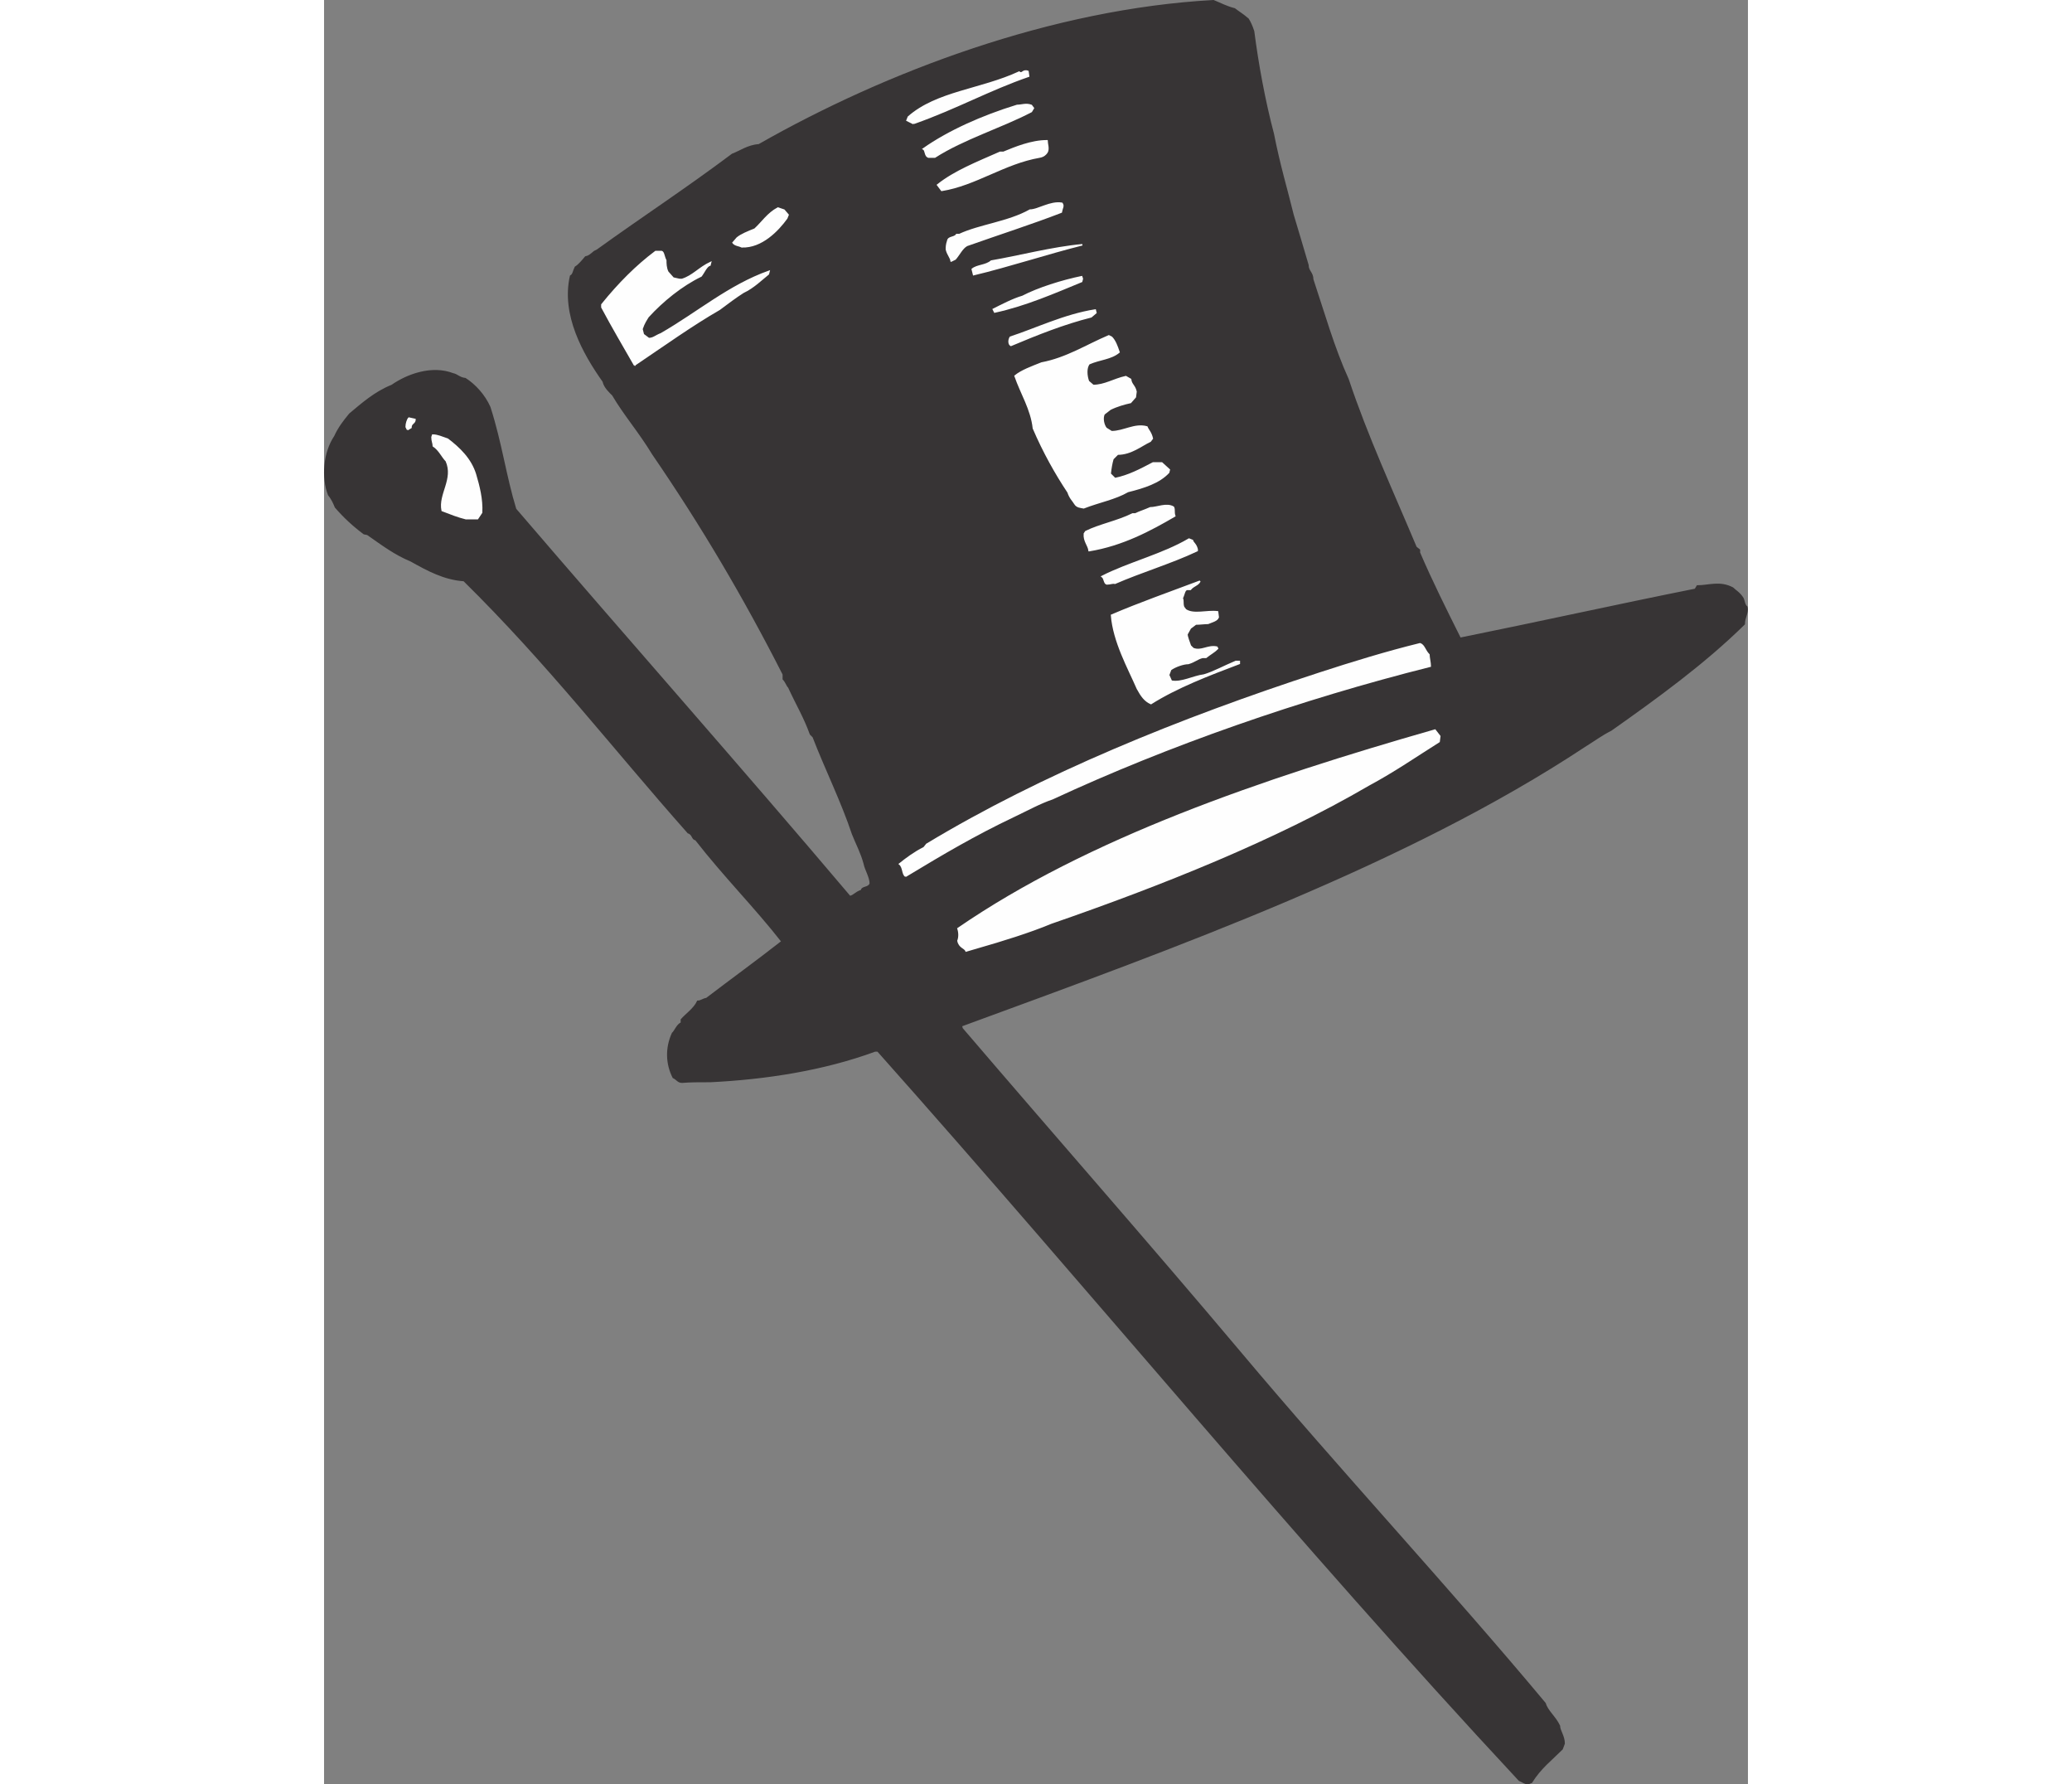 <?xml version="1.0" encoding="UTF-8"?>
<!DOCTYPE svg PUBLIC "-//W3C//DTD SVG 1.1//EN" "http://www.w3.org/Graphics/SVG/1.1/DTD/svg11.dtd">
<!-- Creator: CorelDRAW -->
<svg xmlns="http://www.w3.org/2000/svg" xml:space="preserve" width="7.848in" height="6.757in" version="1.1" style="shape-rendering:geometricPrecision; text-rendering:geometricPrecision; image-rendering:optimizeQuality; fill-rule:evenodd; clip-rule:evenodd"
viewBox="0 0 7847.73 9832.16"
 xmlns:xlink="http://www.w3.org/1999/xlink"
 xmlns:xodm="http://www.corel.com/coreldraw/odm/2003">
 <rect x="0" y="0" width="7847.73" height="9832.16" fill="#808080" stroke="none"/>
 <defs>
  <style type="text/css">
   <![CDATA[
    .str1 {stroke:#FEFEFE;stroke-width:8.09;stroke-miterlimit:2.613}
    .str0 {stroke:#373435;stroke-width:8.09;stroke-miterlimit:2.613}
    .fil1 {fill:#FEFEFE}
    .fil0 {fill:#373435}
   ]]>
  </style>
 </defs>
 <g id="Layer_x0020_1">
  <g id="_2008737835552">
   <path class="fil0 str0" d="M6636.16 9828.11c-18.73,0 -29.96,-11.23 -48.69,-18.73 -1224.72,-1314.62 -2352.07,-2689.15 -3535.59,-4018.75l0 0 -14.98 0 0 0c-284.64,104.87 -603,153.56 -906.37,168.54 -63.68,0 -112.37,0 -157.31,3.75 -22.48,0 -26.22,-14.98 -48.69,-26.22 -37.46,-74.9 -41.2,-161.05 -3.75,-243.44 11.23,-7.5 26.21,-48.69 48.69,-56.18l0 0 0 -18.73 0 0c26.22,-29.96 71.16,-59.92 89.89,-101.12 18.73,0 26.21,-11.23 48.69,-14.98 142.32,-108.61 277.15,-206 415.73,-314.59 -146.06,-187.27 -318.35,-359.56 -475.66,-561.81 -18.72,0 -14.98,-29.96 -41.19,-37.46 -411.99,-464.42 -771.54,-932.58 -1235.97,-1389.52 -108.61,-7.5 -198.5,-56.18 -292.13,-108.62 -89.89,-37.46 -153.56,-86.14 -239.7,-146.06l0 0 -18.73 -3.75 0 0c-59.93,-44.94 -108.62,-89.89 -157.31,-146.06 -7.48,-18.73 -18.73,-44.95 -37.46,-67.42 -37.45,-97.39 -26.21,-232.22 33.71,-322.1 22.48,-48.69 48.7,-82.4 82.41,-123.6 67.42,-56.17 138.57,-119.85 232.21,-157.31 86.14,-59.92 220.98,-108.61 337.08,-63.67 22.46,3.75 33.71,22.48 67.42,26.22 52.44,33.71 104.87,89.88 134.83,157.3 63.67,198.51 86.14,378.28 142.32,561.81 610.49,711.62 1243.46,1426.97 1842.71,2134.84 26.21,-7.48 29.96,-22.46 63.67,-33.71 3.75,-22.46 37.46,-11.23 48.69,-37.45 0,-37.46 -26.21,-74.91 -33.71,-112.37 -14.98,-56.17 -41.19,-104.87 -63.67,-161.05 -59.92,-179.77 -146.06,-352.06 -217.23,-535.58l0 0 -14.98 -14.99 0 0c-33.71,-93.63 -74.91,-161.05 -119.85,-258.42 -11.23,-11.23 -14.98,-29.96 -29.96,-44.94l0 0 0 -26.22 0 0c-217.23,-426.97 -449.45,-820.23 -719.11,-1213.49 -74.9,-123.6 -157.3,-217.23 -220.97,-325.85 -14.99,-14.98 -44.95,-41.19 -52.44,-74.9 -108.62,-153.56 -228.47,-367.04 -179.78,-580.53 14.98,-7.48 14.98,-26.21 26.22,-48.69 18.73,-11.23 37.46,-33.71 56.17,-56.17 18.73,-3.75 26.22,-11.24 48.7,-29.97l0 0 14.98 -7.48 0 0c254.68,-183.52 490.64,-337.08 745.32,-528.1 41.2,-14.98 86.14,-48.69 146.08,-52.44 704.12,-400.75 1617.98,-745.33 2505.62,-794.01 37.46,14.98 71.16,33.71 116.1,44.95 18.73,14.98 44.95,29.96 74.91,56.17 11.23,18.73 18.73,33.71 29.96,67.42 22.48,176.04 59.92,382.03 108.62,565.55 33.71,172.29 74.9,307.12 108.61,445.69 26.22,86.14 52.44,176.04 82.4,277.16 0,33.71 26.22,41.19 26.22,78.65 59.92,179.78 116.1,378.28 194.75,550.57 104.87,314.61 247.19,621.73 374.54,925.1l0 0 18.73 14.98 0 14.98 0 0c67.42,157.31 146.06,314.61 224.71,471.91 426.97,-86.14 865.18,-183.52 1295.9,-269.66l0 0 11.23 -18.73 0 0c63.67,0 123.6,-26.21 194.75,11.23 14.98,14.98 37.46,26.22 56.18,56.18 7.5,14.98 7.5,37.46 22.48,48.69 7.48,29.96 -14.98,56.18 -14.98,93.64 -220.98,217.23 -479.41,404.49 -734.09,584.27 -52.44,26.21 -97.38,59.92 -146.06,89.89 -981.28,647.94 -2239.71,1101.12 -3434.47,1539.32l0 0 3.74 14.98 0 0c509.36,595.51 1029.96,1187.28 1528.1,1779.04 550.56,655.43 1157.31,1307.12 1685.4,1940.09 11.23,41.19 56.17,74.9 78.65,123.59 0,26.22 26.21,56.18 26.21,97.38l0 0 -11.23 29.97 0 0c-59.92,59.92 -119.85,104.86 -168.54,183.52l0 0 -18.73 7.48z"/>
   <path class="fil1 str1" d="M3538.77 5240.08c-7.5,-18.73 -37.45,-18.73 -44.93,-56.18 7.48,-18.73 7.48,-44.94 0,-67.42 719.09,-494.39 1674.15,-820.23 2629.22,-1093.64l0 0 26.21 33.71 -3.75 29.96 0 0c-131.08,82.4 -243.44,161.06 -389.52,239.7 -513.11,299.63 -1142.33,550.56 -1749.07,760.31 -116.1,48.69 -273.41,97.38 -404.5,134.83l0 0 -63.67 18.73z"/>
   <path class="fil1 str1" d="M3205.44 4828.09c-18.73,-11.23 -11.24,-48.69 -33.71,-67.42 37.46,-29.96 82.4,-63.67 134.83,-89.89l0 0 14.98 -18.73 0 0c632.95,-382.02 1397,-692.88 2168.54,-943.82 172.29,-56.18 367.04,-116.12 550.57,-161.06 22.46,7.5 26.21,37.46 48.69,59.93 0,14.98 7.48,44.94 7.48,63.67 -715.35,179.77 -1445.7,434.46 -2082.41,730.33 -67.42,22.48 -142.33,63.68 -213.49,97.39 -213.48,101.12 -396.99,209.73 -576.76,318.35l0 0 -18.73 11.23z"/>
   <path class="fil1 str1" d="M4557.5 3876.78c-33.71,-14.99 -52.44,-41.2 -74.91,-82.41 -48.69,-112.36 -131.08,-258.42 -142.33,-404.5 157.31,-67.42 318.36,-123.59 486.9,-187.26 -11.24,22.46 -33.71,22.46 -52.44,44.94l0 0 -18.73 0 0 0c-14.98,3.75 -14.98,26.21 -26.22,48.69 7.5,14.98 0,26.21 7.5,48.69l0 0 11.23 14.98 0 0c44.95,29.96 116.1,3.75 176.04,11.24l0 0 3.75 29.96 0 0c-7.5,18.73 -29.97,22.46 -56.18,33.71 -18.73,0 -44.94,3.75 -67.42,3.75l0 0 -29.96 22.46 -18.73 33.71 0 0c0,14.98 11.23,41.2 18.73,63.67l0 0 14.98 14.99 0 0c44.94,18.72 82.4,-18.73 131.08,-7.5l0 0 3.75 7.5 0 0c-22.48,22.46 -41.2,29.96 -63.67,48.69l0 0 -18.73 0 0 0c-29.97,7.48 -41.2,22.46 -78.66,33.71 -26.21,0 -71.15,14.98 -97.38,33.71l0 0 -11.23 29.96 14.98 33.71 0 0c56.18,11.23 119.85,-26.22 179.77,-33.71 52.44,-14.98 112.37,-48.69 176.04,-74.91l0 0 18.73 0 0 11.24 0 0c-168.54,63.67 -344.58,131.08 -486.89,220.98l0 0 0 0z"/>
   <path class="fil1 str1" d="M4314.05 3217.6c-14.98,-3.75 -11.23,-29.97 -26.21,-41.2 146.06,-74.9 333.33,-119.85 479.4,-206l0 0 18.73 7.5 0 0c3.75,14.98 18.73,18.73 26.21,48.69l0 0 0 7.5 0 0c-142.32,67.42 -307.11,116.1 -453.19,179.77 -11.23,-3.75 -26.21,3.75 -44.94,3.75l0 0 0 0z"/>
   <path class="fil1 str1" d="M4216.68 3034.08c-3.75,-29.97 -29.96,-52.44 -26.22,-93.64l0 0 7.5 -11.23 0 0c74.9,-37.46 176.03,-56.18 258.43,-97.39l0 0 14.98 0 0 0c22.46,-11.23 48.69,-18.72 82.4,-33.71 37.46,0 89.88,-26.21 127.34,-3.74 7.5,14.98 0,26.21 7.5,48.69 -134.83,78.65 -288.39,161.05 -471.91,191.02l0 0 0 0z"/>
   <path class="fil1 str1" d="M782.21 2858.04c-44.95,-11.23 -82.41,-26.22 -131.1,-44.94 -18.73,-89.89 67.42,-172.29 22.48,-273.41 -22.48,-22.48 -37.46,-59.93 -71.16,-82.4 0,-14.98 -7.48,-26.22 -7.48,-48.69l0 0 3.74 -11.24 0 0c26.22,0 48.7,11.24 82.41,22.48 63.67,48.69 127.34,108.62 153.55,194.75 18.73,63.68 37.46,134.83 33.71,209.74l0 0 -22.46 33.71 0 0c-14.98,0 -41.2,0 -63.67,0l0 0 0 0z"/>
   <path class="fil1 str1" d="M4186.71 2798.11c-18.73,-3.74 -37.46,-3.74 -48.7,-22.46 -11.23,-18.73 -26.21,-29.96 -37.45,-63.67 -67.42,-101.12 -134.83,-220.98 -191.02,-352.06 -11.23,-104.87 -67.42,-191.02 -101.12,-288.39 37.46,-29.97 89.89,-48.69 146.06,-71.16 138.58,-26.22 247.2,-97.38 370.79,-149.81l0 0 14.98 7.48 0 0c18.73,18.73 29.97,48.69 41.2,82.4 -44.94,37.46 -104.87,37.46 -164.79,63.68 -18.73,22.46 -14.98,67.42 -3.75,97.38l0 0 26.21 22.46 0 0c63.68,0 112.37,-33.7 179.78,-48.69l0 0 26.21 14.99 0 0c3.75,29.96 22.48,33.7 29.96,67.41l0 0 -3.74 29.97 -26.22 29.96 0 0c-33.71,7.5 -74.9,18.73 -112.36,37.46l0 0 -33.71 26.21 0 0c-11.23,22.48 -3.75,59.93 11.23,78.66l0 0 29.96 18.72 0 0c67.42,0 127.35,-44.94 194.76,-26.21 7.48,18.73 22.48,29.96 29.96,63.67l0 0 -11.23 14.98 0 0c-48.69,22.48 -104.87,71.16 -179.78,71.16l0 0 -26.21 26.22 0 0c-7.5,26.21 -11.23,48.69 -14.98,82.4l0 0 26.21 26.21 0 0c74.91,-14.98 138.58,-48.69 209.74,-86.14 14.98,0 26.21,0 48.69,0l0 0 41.2 37.46 -3.75 14.98 0 0c-52.44,56.18 -134.83,82.4 -224.72,104.87 -71.16,41.19 -157.31,56.18 -243.44,89.88l0 0 0 0z"/>
   <path class="fil1 str1" d="M460.11 2367.4l-7.5 -14.98 0 0c0,-18.73 7.5,-41.2 14.98,-48.69l0 0 33.71 7.48 0 0c0,22.48 -22.46,18.73 -22.46,44.95l0 0 -18.73 11.23z"/>
   <path class="fil1 str1" d="M1711.04 2011.59c-59.92,-104.87 -119.84,-206 -179.77,-318.35l0 0 0 -14.98 0 0c93.64,-116.1 191.02,-213.48 295.89,-292.14l0 0 33.71 0 0 0c11.23,3.75 11.23,26.22 22.46,48.69 0,14.98 0,41.2 11.24,63.68l0 0 29.96 33.71 33.71 7.48 14.98 0 0 0c59.92,-18.73 93.63,-63.67 157.31,-93.63l0 0 -3.75 14.98 0 0c-18.73,3.75 -33.71,41.19 -48.69,59.92 -108.62,52.44 -213.49,138.58 -292.14,224.72 -11.23,18.73 -22.48,33.71 -33.71,67.42l0 0 7.5 29.96 29.96 22.48 0 0c26.21,0 37.46,-14.98 67.42,-26.22 202.25,-116.1 374.54,-265.92 595.5,-344.57l0 0 -3.74 14.98 0 0c-37.46,29.96 -82.4,74.91 -138.58,101.12 -41.2,26.21 -86.14,59.92 -131.08,93.63 -149.81,86.14 -307.12,198.51 -468.18,307.12l0 0 0 0z"/>
   <path class="fil1 str1" d="M3785.95 1902.98c-11.23,-3.75 -14.98,-26.22 -3.74,-44.95 138.57,-44.94 299.63,-123.59 468.17,-149.81l0 0 3.75 14.98 -26.22 22.48 0 0c-149.81,37.46 -299.63,97.38 -441.95,157.31l0 0 0 0z"/>
   <path class="fil1 str1" d="M3696.07 1719.46l-7.5 -14.99 0 0c44.94,-22.46 108.62,-56.17 161.06,-71.15 86.13,-44.95 217.23,-86.14 325.84,-108.62l0 0 3.75 11.23 -3.75 14.99 0 0c-146.06,59.92 -307.12,131.08 -479.4,168.54l0 0 0 0z"/>
   <path class="fil1 str1" d="M3579.97 1513.47l-7.5 -29.96 0 0c26.21,-22.48 74.91,-18.73 104.87,-44.95 153.56,-26.21 337.08,-74.9 501.87,-89.88 -194.75,48.69 -397,116.1 -599.25,164.79l0 0 0 0z"/>
   <path class="fil1 str1" d="M3456.38 1438.56c-3.75,-22.46 -18.73,-33.71 -26.22,-63.67 0,-14.98 0,-26.21 7.5,-48.69 3.75,-22.48 37.46,-14.98 48.69,-33.71l0 0 14.98 0 0 0c112.36,-52.44 269.65,-67.42 389.51,-134.83 44.94,0 112.36,-48.69 176.04,-37.46 11.23,14.98 0,26.22 -3.75,48.69 -164.79,63.67 -340.83,119.85 -520.6,183.52 -26.21,14.98 -41.19,48.69 -63.66,74.91l0 0 -22.48 11.23z"/>
   <path class="fil1 str1" d="M2302.81 1359.91c-14.98,-7.5 -37.45,-7.5 -48.69,-22.48l0 0 22.48 -26.21 0 0c22.48,-18.73 59.92,-33.71 97.38,-48.69 41.2,-37.46 71.16,-86.14 127.35,-116.1l0 0 33.71 11.23 22.46 26.21 -7.48 18.73 0 0c-48.69,67.42 -138.58,161.06 -247.2,157.31l0 0 0 0z"/>
   <path class="fil1 str1" d="M3403.94 1049.04l-22.48 -29.96 0 0c93.64,-74.91 217.22,-123.6 344.57,-179.77l0 0 18.73 0 0 0c63.67,-26.22 153.56,-63.68 239.7,-63.68 0,14.99 11.23,44.95 0,63.68 -7.5,11.23 -18.73,22.46 -41.2,26.21 -194.75,33.71 -352.06,153.56 -539.32,183.52l0 0 0 0z"/>
   <path class="fil1 str1" d="M3332.78 865.52c-22.46,-3.75 -14.98,-37.46 -29.96,-44.94 138.58,-97.38 322.09,-179.77 516.84,-239.7 26.22,0 48.69,-11.23 78.66,0l0 0 11.23 14.98 -11.23 18.73 0 0c-164.8,86.14 -374.54,149.81 -531.83,250.94l0 0 -33.71 0z"/>
   <path class="fil1 str1" d="M3242.9 678.25l-29.97 -14.98 7.5 -18.73 0 0c157.31,-138.57 400.74,-149.81 610.48,-247.19 18.73,14.98 18.73,-14.98 48.69,-3.75l0 0 3.75 26.22 0 0c-217.24,74.9 -397,176.03 -629.21,258.42l0 0 -11.23 0z"/>
  </g>
 </g>
</svg>
